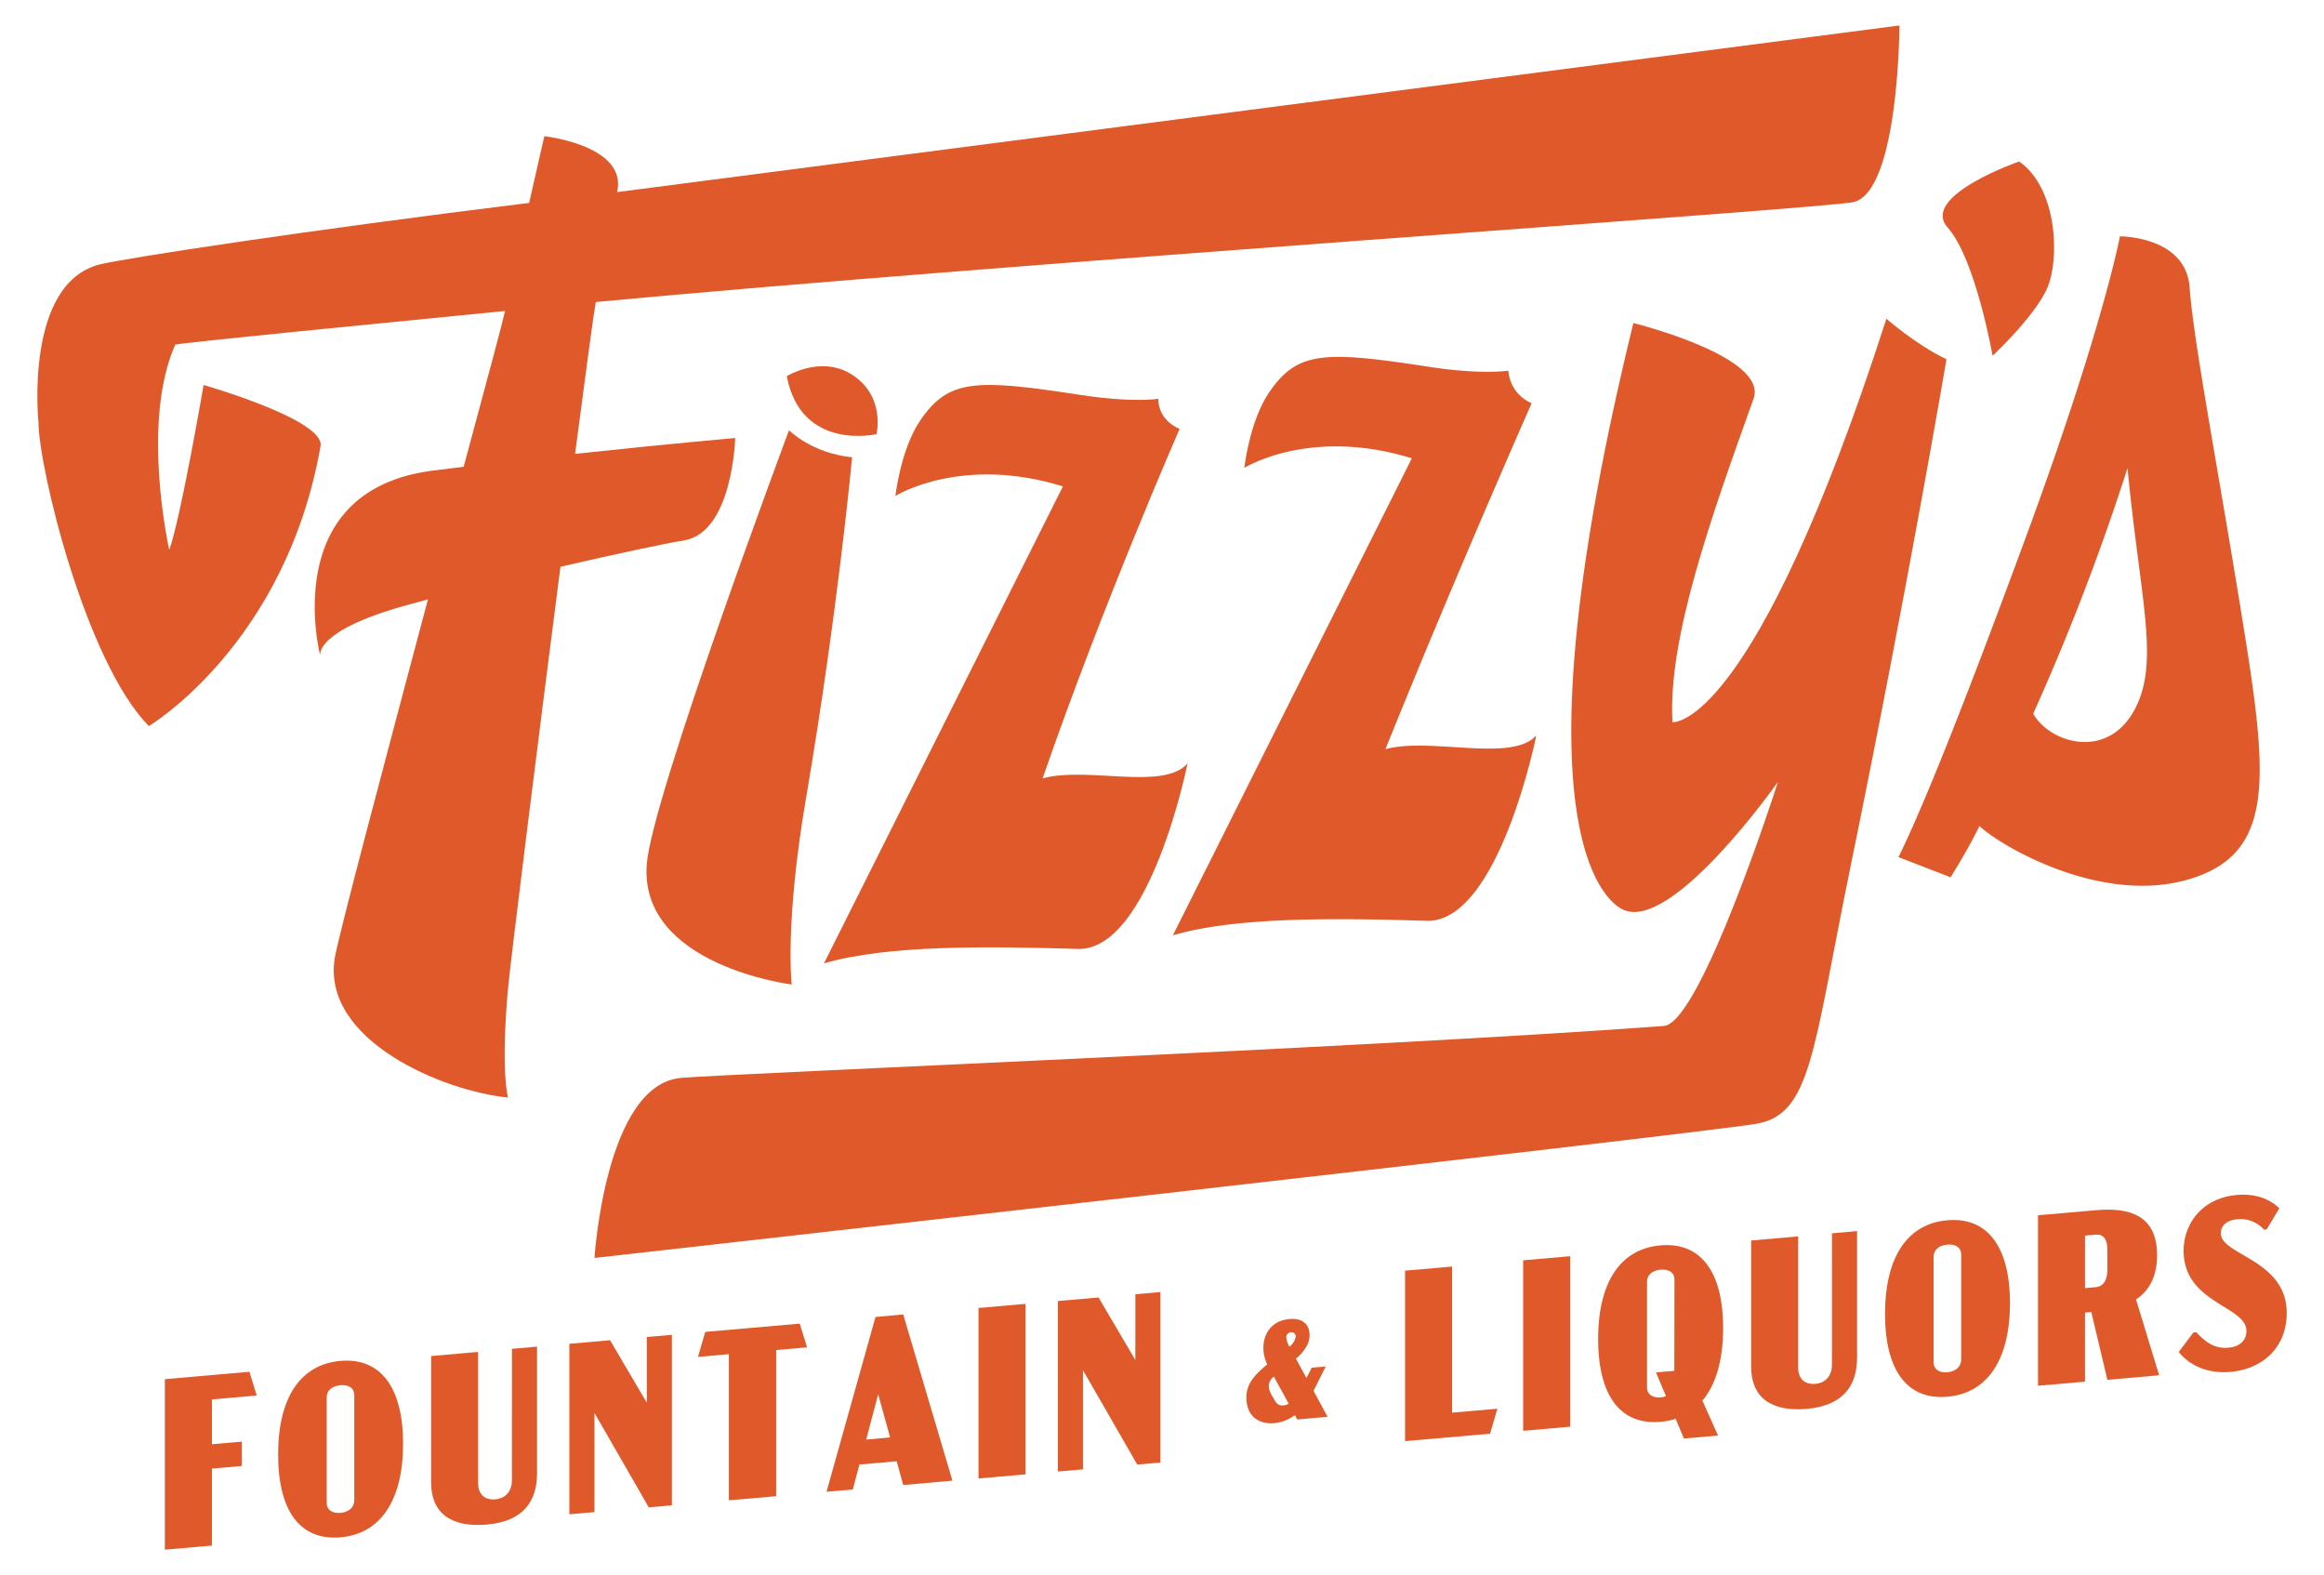<svg xmlns="http://www.w3.org/2000/svg" id="Layer_1" data-name="Layer 1" viewBox="0 0 673.47 456.34"><defs><style>.cls-1{fill:#e0592a;}</style></defs><path class="cls-1" d="M312.33,274.94c20.91.63,31.81-53.75,31.81-53.75-7,8-28.83.78-42,4.33,17.33-50.14,39.69-101.24,39.69-101.24-6.58-2.88-6.17-8.72-6.17-8.72s-7.42,1.2-22.6-1.14c-30.31-4.67-38.12-4.61-46.29,7.27-5.8,8.44-7.28,22-7.28,22s19-11.93,48.53-2.76l-69.24,138.2C257.16,273.73,286.49,274.17,312.33,274.94Z"></path><path class="cls-1" d="M413.4,266.8c20.91.63,31.81-53.74,31.81-53.74-7,8-30.6.44-43.72,4,20-49.65,42.37-100.24,42.37-100.24a11.08,11.08,0,0,1-6.76-9.42s-7.76,1.23-22.93-1.11c-30.31-4.66-38.12-4.61-46.3,7.28-5.79,8.43-7.27,22-7.27,22s19-11.94,48.53-2.77L339.89,271C358.23,265.6,387.56,266,413.4,266.8Z"></path><path class="cls-1" d="M509,325.6c15.94-2.73,16.35-21.26,27.16-74,16.72-81.42,27.9-147.5,27.9-147.5-8.94-4.31-17.4-11.74-17.4-11.74-38.62,119.77-62,116.89-62,116.89-1.42-24.47,11.62-60.52,23.5-93.72,4.38-12.26-34.82-21.93-34.82-21.93-34.91,142.35-9.59,168-2.15,170.29,14.55,4.6,44.05-37.35,44.05-37.35s-22.09,69.08-32.88,70.7c-.75.07-1.48.13-2.27.18-84.59,6.18-268.27,13.64-282.71,14.89-22,1.9-25.1,52.17-25.1,52.17S491.46,328.6,509,325.6Z"></path><path class="cls-1" d="M550.17,248.34l15.09,5.85c3.68-6.05,4.85-7.95,8.38-14.85,6,5.74,35.46,23.08,60.94,15.35,25.67-7.78,22.44-30.9,14.65-78.8-6.8-41.85-13.64-77.57-14.7-92.55s-20.2-14.86-20.2-14.86-4.88,26.42-27.27,87.2C566.7,210.89,556.37,235.67,550.17,248.34Zm66.36-112.72c3.68,38.32,9.46,56.18,2.05,70-8,14.87-24.72,9.56-29.37,1.15A677.3,677.3,0,0,0,616.53,135.62Z"></path><path class="cls-1" d="M229.43,285.25s-2.1-17.44,4.16-54.07c9.18-53.75,13.34-98.69,13.34-98.69-11.74-1.17-18.28-7.83-18.28-7.83s-39.71,106.22-41.22,125.69C185.15,279.78,229.43,285.25,229.43,285.25Z"></path><path class="cls-1" d="M213.05,126.92s-19.79,1.71-46.4,4.59c3.1-23.71,5.41-40.81,6-44,116.61-11,356.55-27.11,364.43-28.95,13.22-3.06,13.36-51.18,13.36-51.18L178.83,55.66c3.15-13.52-21.08-16.2-21.08-16.2s-1.9,8.12-4.4,19.33c-64.51,7.94-117,16-124.31,17.79C6.94,82,11.15,122.26,11.15,122.26c0,13.15,13.69,69.63,32,88.11,0,0,39.64-23.65,49.74-81.11C94.2,121.59,59,111.55,59,111.55s-6.57,38.34-9.95,47.79c0,0-8.35-36.81,1.74-59.48,2.57-.65,57.55-6,95.58-9.76-.8,3.63-5.57,21.28-12,45.14-3,.36-6,.74-9,1.12-44.83,5.77-32.72,53-32.56,53.66-.11-.48-1.26-7.33,24.69-14.58,2.1-.59,4.28-1.19,6.52-1.78C111.45,220.88,98,271.42,97,277.66,93.2,301.6,128.89,316.28,147.23,318c0,0-2.14-6.79-.09-30.78.68-7.88,8.44-69.94,15.27-123,16.38-3.8,30.59-6.8,35.8-7.64C212.36,154.26,213.05,126.92,213.05,126.92Z"></path><path class="cls-1" d="M246.47,108.29C237.63,103,228,109,228,109c4.18,21.89,26,16.79,26,16.79S256.8,114.53,246.47,108.29Z"></path><path class="cls-1" d="M577.43,103.08s12.11-11.26,15.8-19.54,3.09-29-8.11-36.75c0,0-28.82,10-20.72,19.11S577.43,103.08,577.43,103.08Z"></path><polygon class="cls-1" points="74.39 404.33 72.28 397.46 47.78 399.6 47.78 449 61.41 447.81 61.41 425.51 70.09 424.75 70.09 417.7 61.41 418.45 61.41 405.47 74.39 404.33"></polygon><path class="cls-1" d="M98.67,394.31c-11.58,1-18.07,10.61-18.07,27.12s6.49,25,18.07,24,18.14-10.69,18.14-27.13S110.17,393.3,98.67,394.31Zm4,40.37c0,2.05-1.55,3.45-4,3.66s-4-.92-4-2.9V404.88c0-2,1.56-3.31,4-3.52s4,.86,4,2.83Z"></path><path class="cls-1" d="M148.35,428.84c0,3.18-1.77,5.31-4.8,5.58-3.18.27-5-1.54-5-4.72v-38l-13.62,1.2v36.62c0,8.82,5.71,13.12,16.16,12.21,10.87-.95,14.54-7.06,14.54-14.89V390.17l-7.27.64Z"></path><polygon class="cls-1" points="187.44 406.44 176.79 388.32 165 389.35 165 438.75 172.27 438.11 172.27 409.39 188.01 436.74 194.71 436.15 194.71 386.75 187.44 387.38 187.44 406.44"></polygon><polygon class="cls-1" points="204.38 385.9 202.26 393.15 211.22 392.36 211.22 434.7 224.92 433.51 224.92 391.16 233.88 390.38 231.76 383.51 204.38 385.9"></polygon><path class="cls-1" d="M253.71,381.59l-14.19,50.64,7.62-.67,1.91-7.22,10.8-.95,1.9,6.89L276,429l-14.26-48.16ZM251,417.11,254.49,404l3.45,12.47Z"></path><polygon class="cls-1" points="283.56 428.38 297.18 427.18 297.18 377.78 283.56 378.98 283.56 428.38"></polygon><polygon class="cls-1" points="329.01 394.05 318.35 375.93 306.56 376.96 306.56 426.36 313.83 425.73 313.83 397 329.57 424.35 336.28 423.76 336.28 374.36 329.01 375 329.01 394.05"></polygon><path class="cls-1" d="M384.19,395.93l-4.07.35-1.52,3-3.05-5.62c1.93-1.61,3.95-4.05,3.95-6.72,0-4.2-3.25-5-5.84-4.76-7.24.64-9,7.91-6.42,13.15-3.83,3.14-6.05,5.72-6.05,9.54,0,5.72,3.83,7.85,8.15,7.47a11.54,11.54,0,0,0,5.88-2.32l.7,1.26,8.81-.77L380.65,403ZM371.93,407.2c-1.19.11-2-.28-2.84-2l-.62-1.06c-1.56-2.7-.49-4.27.66-5.32l4.32,7.89A3.55,3.55,0,0,1,371.93,407.2Zm1.73-17a7,7,0,0,1-.91-2.67,1.47,1.47,0,0,1,1.4-1.52,1.17,1.17,0,0,1,1.32,1.28A4.54,4.54,0,0,1,373.66,390.18Z"></path><polygon class="cls-1" points="420.8 366.97 407.17 368.16 407.17 417.56 431.81 415.4 433.92 408.16 420.8 409.31 420.8 366.97"></polygon><polygon class="cls-1" points="441.4 414.57 455.02 413.37 455.02 363.97 441.4 365.17 441.4 414.57"></polygon><path class="cls-1" d="M481.2,360.84c-11.57,1-18.07,10.61-18.07,27.12s6.5,25,18.07,24a18.5,18.5,0,0,0,4.38-.88l2.4,5.72,9.88-.86-4.52-10.12c3.88-4.58,6-11.75,6-21C499.34,368.28,492.71,359.83,481.2,360.84Zm4,36.35-5.3.46,2.89,6.88a5.63,5.63,0,0,1-1.55.34c-2.4.21-3.95-.92-3.95-2.9V371.41c0-2,1.55-3.31,3.95-3.52s4,.86,4,2.83Z"></path><path class="cls-1" d="M530.88,395.37c0,3.18-1.76,5.31-4.79,5.58-3.18.27-5-1.54-5-4.72v-38l-13.63,1.2V396c0,8.82,5.72,13.12,16.17,12.21,10.86-1,14.53-7.06,14.53-14.89V356.7l-7.27.64Z"></path><path class="cls-1" d="M564.33,353.56c-11.57,1-18.06,10.62-18.06,27.13s6.49,25,18.06,24,18.14-10.69,18.14-27.14S575.84,352.56,564.33,353.56Zm4,40.38c0,2-1.56,3.45-4,3.66s-4-.92-4-2.9V364.14c0-2,1.56-3.31,4-3.52s4,.85,4,2.83Z"></path><path class="cls-1" d="M625.1,363.7c0-11.29-7.55-13.95-17.65-13.06l-16.86,1.47v49.4l13.62-1.19v-20l1.83-.16,4.66,19.63,15-1.31L619,376.51C622.77,374,625.1,369.91,625.1,363.7Zm-14.4,4.16c0,3.1-1.2,4.9-3.39,5.09l-3.1.27V358l3.1-.27c2.19-.19,3.39,1.25,3.39,4.36Z"></path><path class="cls-1" d="M643.58,357.36c0-2.47,2-3.85,4.73-4.09a9.11,9.11,0,0,1,7.77,3l.77-.06,3.67-6.11c-3.24-3.18-7.69-4.27-12.28-3.87-10.09.88-15.45,8.34-15.45,16.17,0,15.25,18.2,15.91,18.2,23.25,0,2.89-2.11,4.56-5.22,4.83-3.95.35-6.56-1.54-9.31-4.47l-.85.07-4.24,5.66c3.25,3.95,8.4,6.33,15,5.75,9.31-.81,16.3-7.07,16.3-17.09C662.64,364.93,643.58,363.71,643.58,357.36Z"></path></svg>